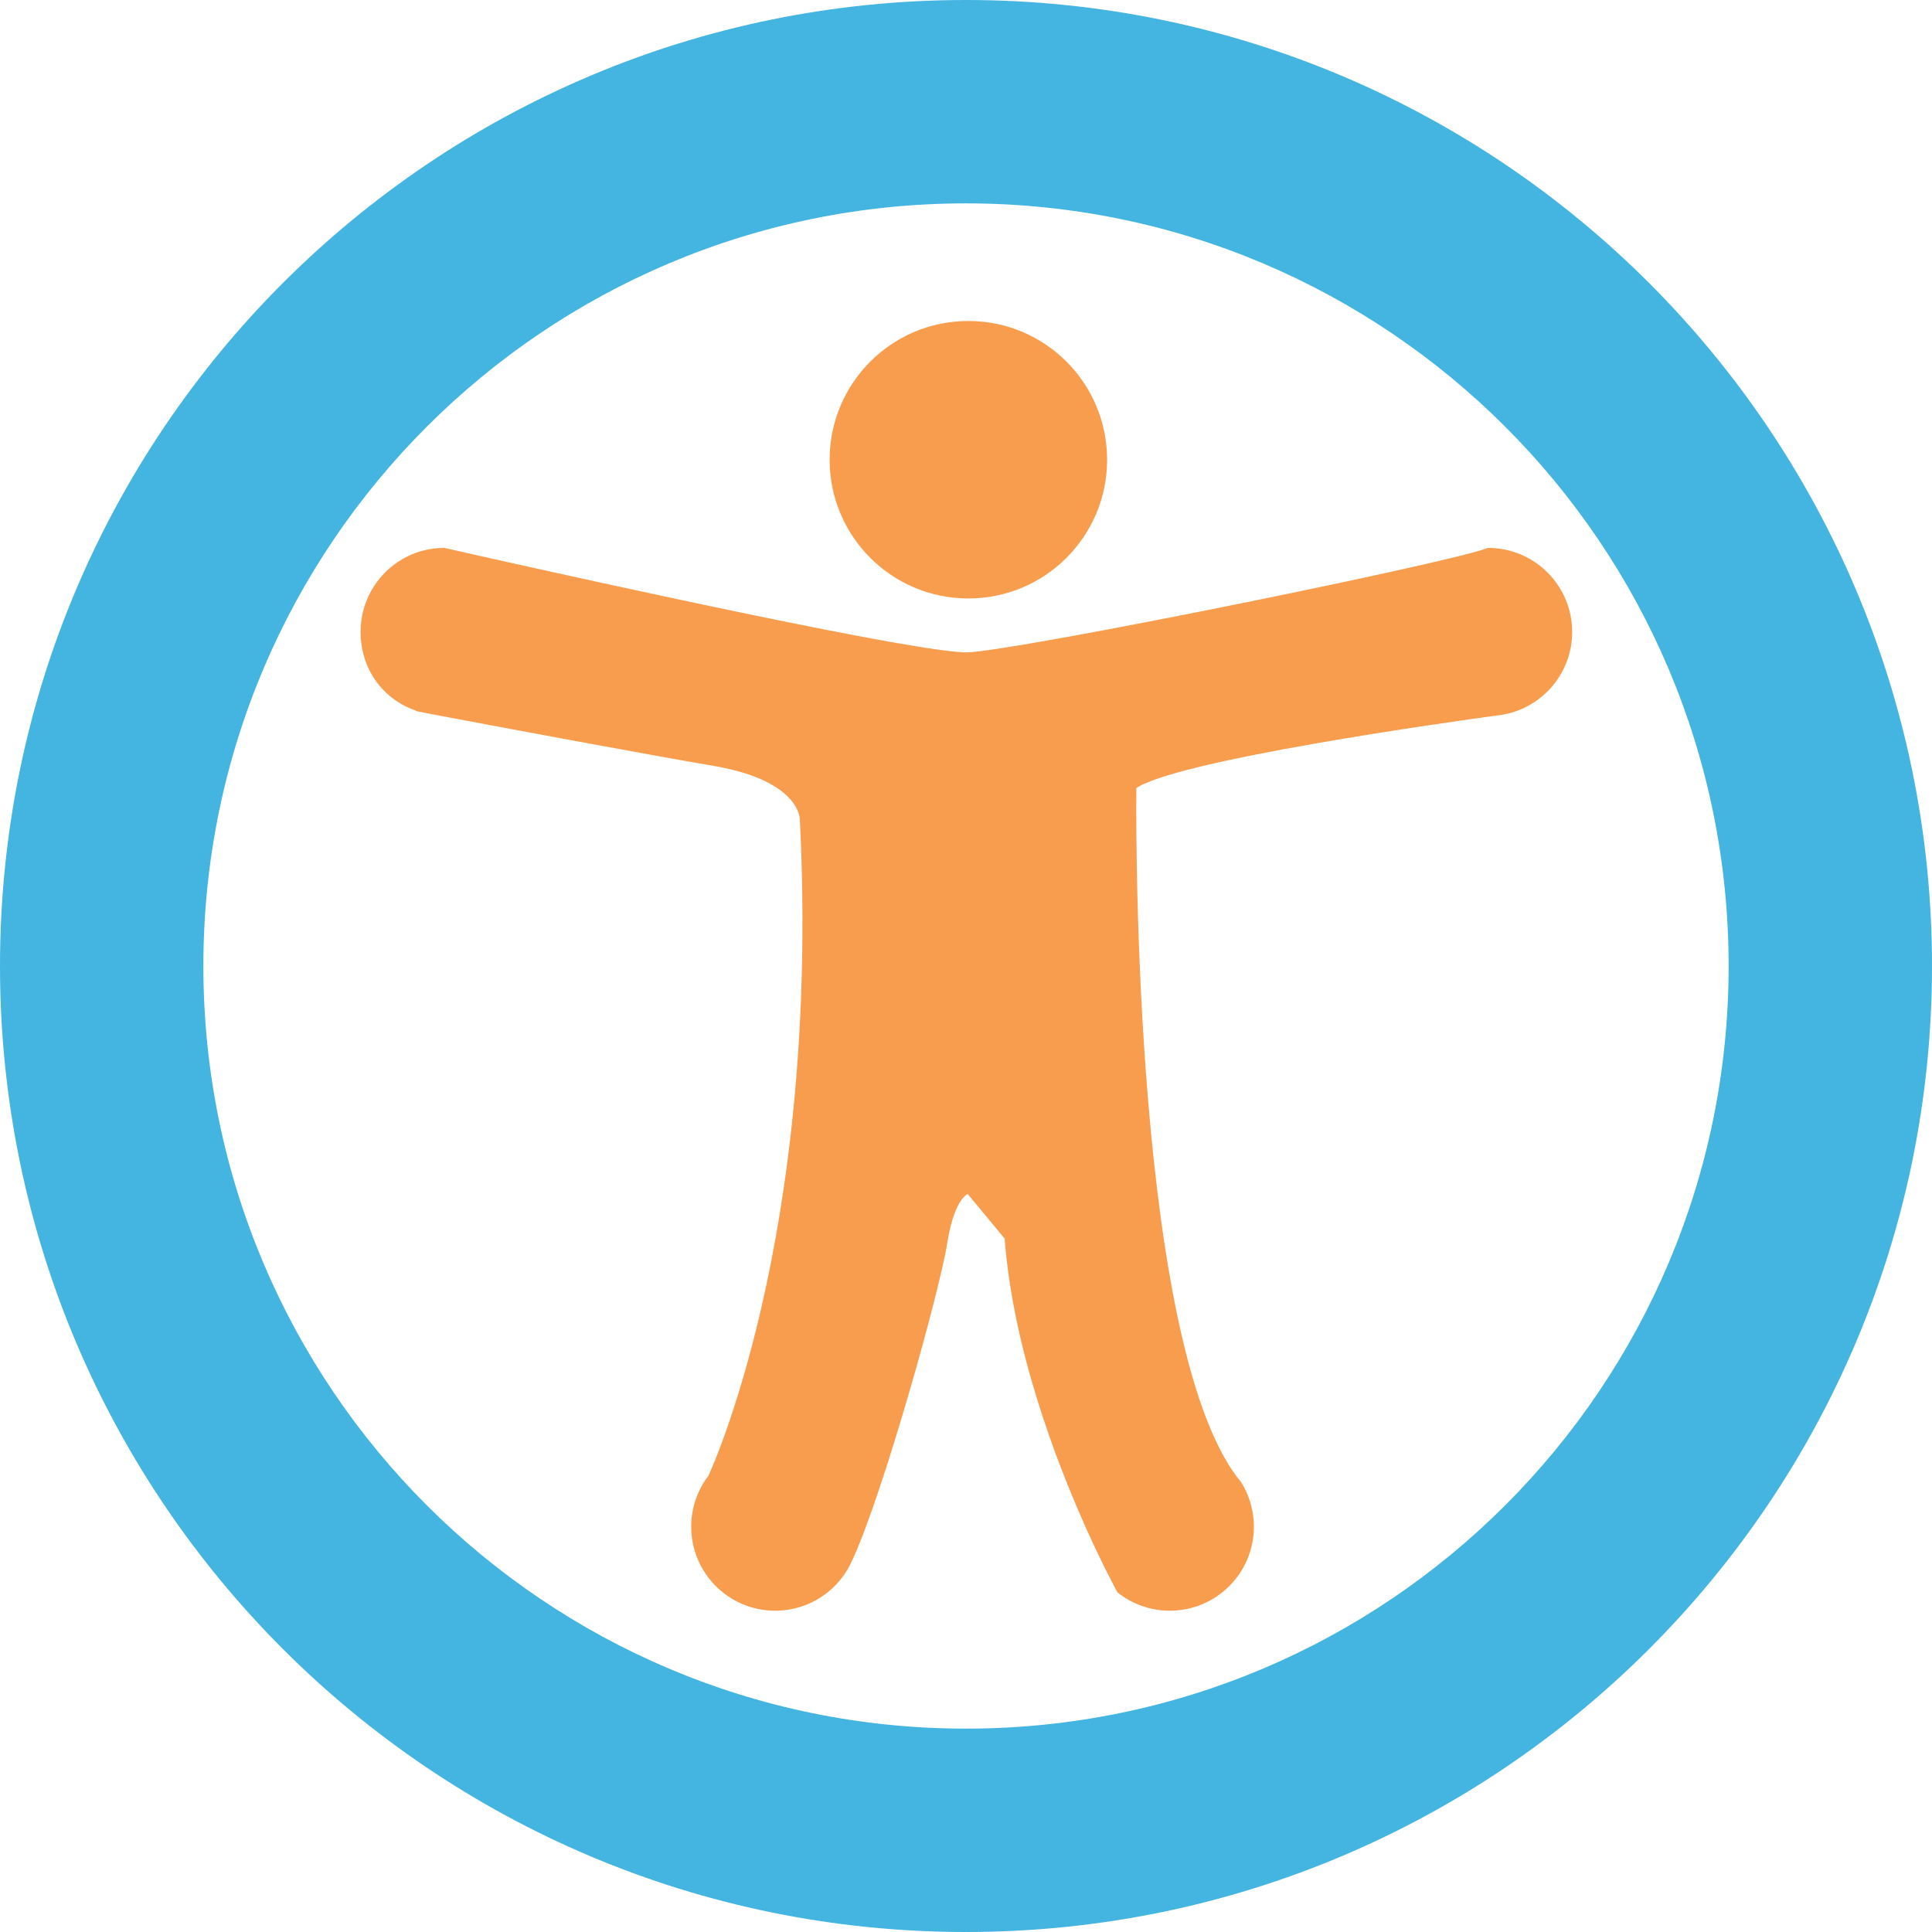 <?xml version="1.0" encoding="utf-8"?>
<!-- Generator: Adobe Illustrator 16.0.0, SVG Export Plug-In . SVG Version: 6.00 Build 0)  -->
<!DOCTYPE svg PUBLIC "-//W3C//DTD SVG 1.1//EN" "http://www.w3.org/Graphics/SVG/1.1/DTD/svg11.dtd">
<svg version="1.1" id="Layer_1" xmlns="http://www.w3.org/2000/svg" xmlns:xlink="http://www.w3.org/1999/xlink" x="0px" y="0px"
	 width="400px" height="400px" viewBox="0 0 400 400" enable-background="new 0 0 400 400" xml:space="preserve">
<circle fill="#F89D4D" stroke="#F89D4D" stroke-width="1.127" stroke-miterlimit="10" cx="200.49" cy="95.181" r="28.162"/>
<path fill="#F89D4D" stroke="#F89D4D" stroke-miterlimit="10" d="M325,130.834c0,8.449-6.185,15.433-14.272,16.695
	c0,0-0.316,0.045-0.902,0.113c-8.009,1.092-67.059,9.271-75.058,15.264c0,0-1.396,110.351,20.019,141.903
	c0.574,0.844,1.16,1.633,1.768,2.354c0,0.012,0,0.012,0.013,0.021c1.61,2.58,2.534,5.633,2.534,8.9
	c0,9.338-7.57,16.896-16.897,16.896c-3.942,0-7.57-1.352-10.442-3.615c0,0,0,0-0.012-0.012c-0.169-0.305-2.896-5.283-6.442-13.18
	c-6.275-14.002-15.13-37.207-16.819-59.928l-7.997-9.654c0,0-3.268,0.541-4.878,10.725s-13.236,51.592-19.488,65.223
	c-0.012,0.012-0.022,0.021-0.022,0.033c-2.546,6.117-8.572,10.408-15.602,10.408c-9.327,0-16.897-7.559-16.897-16.896
	c0-3.863,1.295-7.424,3.48-10.262c0,0,23.318-49.035,19.026-135.944c0,0,0.53-8.572-18.237-11.794
	c-14.802-2.534-44.586-8.111-56.538-10.364c-2.896-0.541-4.591-0.89-4.93-0.958c-0.033-0.011,0.096-0.011,0.096-0.011v-0.012
	c-7-2.332-11.349-8.572-11.349-15.906c0-9.327,7.494-16.897,16.822-16.897c0,0,2.676,0.62,7.25,1.645
	c22.822,5.114,91.947,20.412,101.286,19.973c9.506-0.462,74.777-13.484,99.053-19.297c4.348-1.037,7.373-1.847,8.545-2.321
	C317.434,113.937,325,121.507,325,130.834z"/>
<path fill="#44B4E1" d="M200,0C89.547,0,0,89.547,0,200c0,110.452,89.547,200,200,200c110.452,0,200-89.548,200-200
	C400,89.547,310.452,0,200,0z M200,357.895C112.801,357.895,42.105,287.2,42.105,200c0-87.2,70.695-157.895,157.895-157.895
	c87.2,0,157.895,70.695,157.895,157.895C357.895,287.2,287.2,357.895,200,357.895z"/>
</svg>
